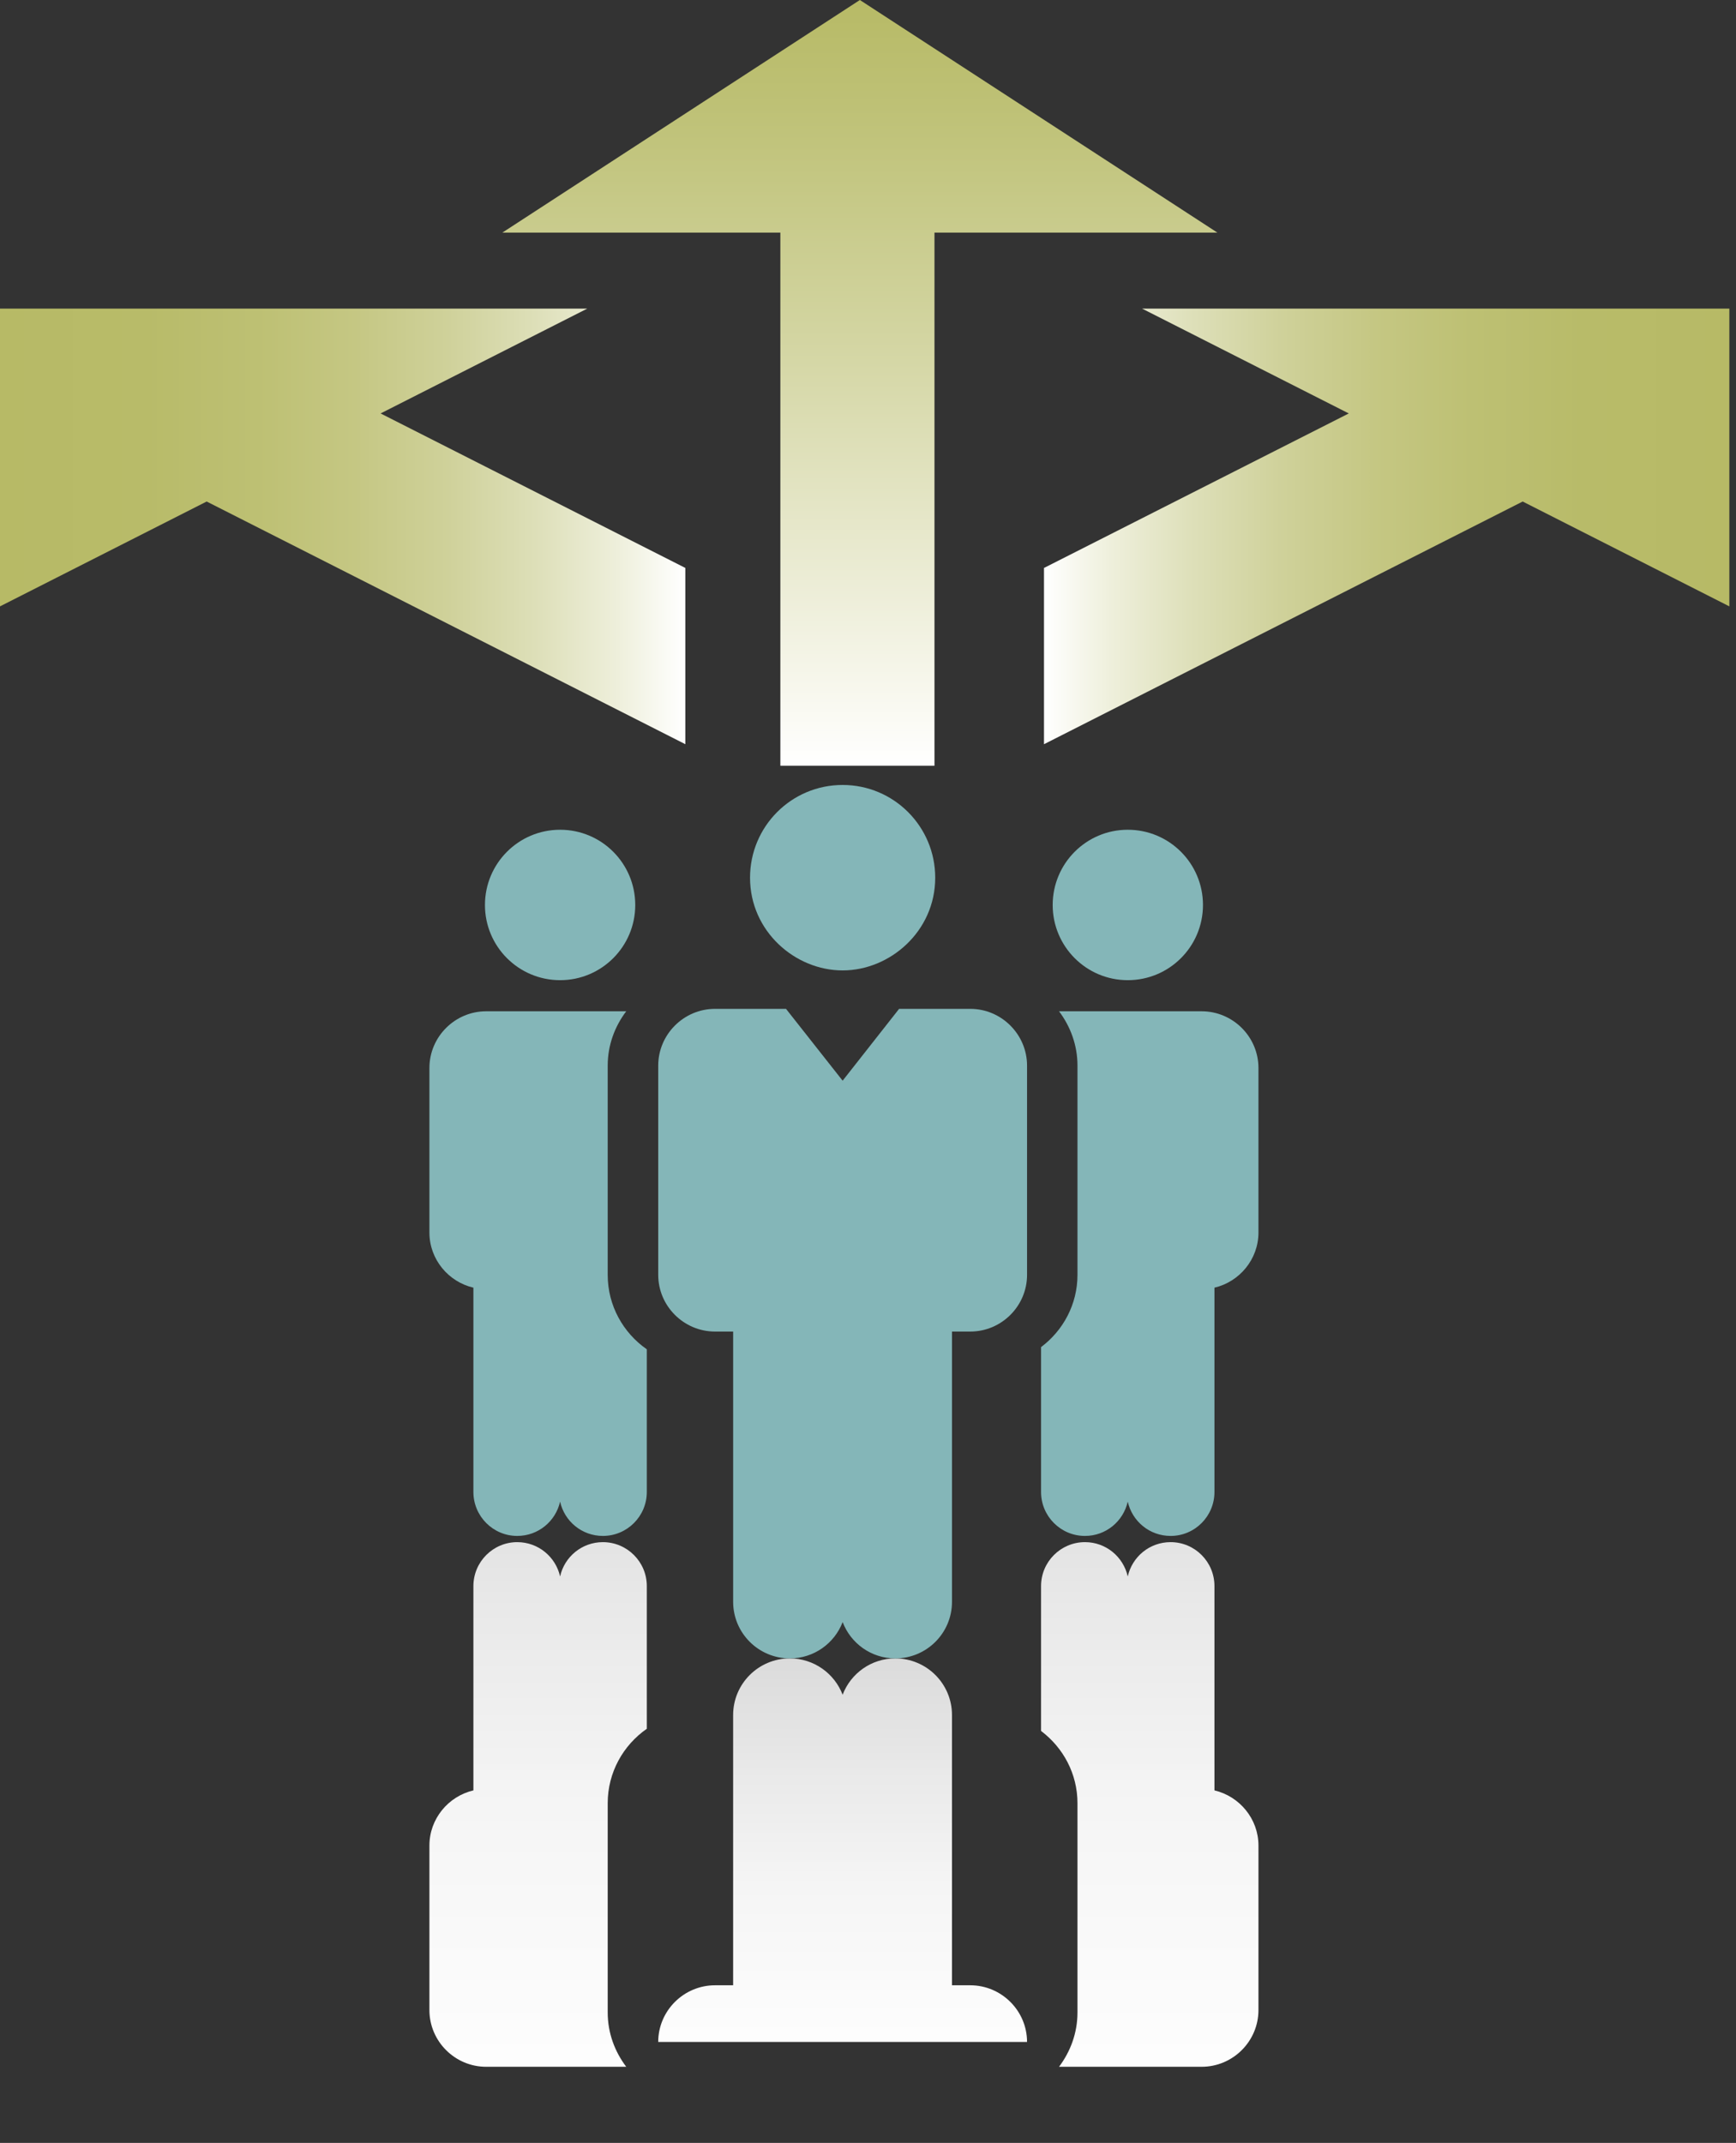 <?xml version="1.0" encoding="utf-8"?>
<!-- Generator: Adobe Illustrator 15.0.2, SVG Export Plug-In . SVG Version: 6.00 Build 0)  -->
<!DOCTYPE svg PUBLIC "-//W3C//DTD SVG 1.1//EN" "http://www.w3.org/Graphics/SVG/1.1/DTD/svg11.dtd">
<svg version="1.1" id="Layer_1" xmlns="http://www.w3.org/2000/svg" xmlns:xlink="http://www.w3.org/1999/xlink" x="0px" y="0px"
	 width="218px" height="269px" viewBox="0 0 218 269" enable-background="new 0 0 218 269" xml:space="preserve">
<rect x="0" y="0" width="218" height="269" fill="#333333" stroke="none"/>
<linearGradient id="SVGID_1_" gradientUnits="userSpaceOnUse" x1="217.165" y1="66.081" x2="131.101" y2="66.081">
	<stop  offset="0" style="stop-color:#B7BA66"/>
	<stop  offset="0.213" style="stop-color:#B8BB69"/>
	<stop  offset="0.374" style="stop-color:#BDC073"/>
	<stop  offset="0.518" style="stop-color:#C5C783"/>
	<stop  offset="0.653" style="stop-color:#CFD19A"/>
	<stop  offset="0.78" style="stop-color:#DDDFB8"/>
	<stop  offset="0.901" style="stop-color:#EEEFDB"/>
	<stop  offset="1" style="stop-color:#FFFFFF"/>
</linearGradient>
<polygon fill="url(#SVGID_1_)" points="191.213,62.956 217.165,76.118 217.165,38.741 143.421,38.741 169.375,51.9 131.101,71.296 
	131.101,93.421 "/>
<linearGradient id="SVGID_2_" gradientUnits="userSpaceOnUse" x1="0" y1="66.081" x2="86.064" y2="66.081">
	<stop  offset="0" style="stop-color:#B7BA66"/>
	<stop  offset="0.213" style="stop-color:#B8BB69"/>
	<stop  offset="0.374" style="stop-color:#BDC073"/>
	<stop  offset="0.518" style="stop-color:#C5C783"/>
	<stop  offset="0.653" style="stop-color:#CFD19A"/>
	<stop  offset="0.78" style="stop-color:#DDDFB8"/>
	<stop  offset="0.901" style="stop-color:#EEEFDB"/>
	<stop  offset="1" style="stop-color:#FFFFFF"/>
</linearGradient>
<polygon fill="url(#SVGID_2_)" points="25.952,62.956 0,76.118 0,38.741 73.745,38.741 47.792,51.9 86.064,71.296 86.064,93.421 "/>
<linearGradient id="SVGID_3_" gradientUnits="userSpaceOnUse" x1="107.979" y1="0" x2="107.979" y2="96.123">
	<stop  offset="0" style="stop-color:#B7BA66"/>
	<stop  offset="0.158" style="stop-color:#BFC278"/>
	<stop  offset="0.472" style="stop-color:#D5D7A6"/>
	<stop  offset="0.911" style="stop-color:#F8F8EF"/>
	<stop  offset="1" style="stop-color:#FFFFFF"/>
</linearGradient>
<polygon fill="url(#SVGID_3_)" points="152.877,29.202 107.979,0 63.081,29.202 97.994,29.202 97.994,96.123 117.348,96.123 
	117.348,29.202 "/>
<g>
	<linearGradient id="SVGID_4_" gradientUnits="userSpaceOnUse" x1="144.383" y1="326.887" x2="144.383" y2="174.576">
		<stop  offset="0" style="stop-color:#FFFFFF"/>
		<stop  offset="0.448" style="stop-color:#FDFDFD"/>
		<stop  offset="0.659" style="stop-color:#F5F5F5"/>
		<stop  offset="0.82" style="stop-color:#E9E9E9"/>
		<stop  offset="0.848" style="stop-color:#E6E6E6"/>
		<stop  offset="1" style="stop-color:#D9D9D9"/>
	</linearGradient>
	<path fill="url(#SVGID_4_)" d="M150.9,259.444h-17.91c1.432-1.906,2.315-4.251,2.315-6.817v-26.266
		c0-3.721-1.807-6.991-4.573-9.073v-18.185c0-3.047,2.468-5.517,5.515-5.517c2.633,0,4.814,1.836,5.371,4.306
		c0.559-2.47,2.739-4.306,5.382-4.306c3.047,0,5.506,2.47,5.506,5.517v25.646c3.143,0.736,5.526,3.566,5.526,6.92v20.656
		C158.032,256.246,154.821,259.444,150.9,259.444z"/>
	<linearGradient id="SVGID_5_" gradientUnits="userSpaceOnUse" x1="67.574" y1="326.887" x2="67.574" y2="174.576">
		<stop  offset="0" style="stop-color:#FFFFFF"/>
		<stop  offset="0.448" style="stop-color:#FDFDFD"/>
		<stop  offset="0.659" style="stop-color:#F5F5F5"/>
		<stop  offset="0.82" style="stop-color:#E9E9E9"/>
		<stop  offset="0.848" style="stop-color:#E6E6E6"/>
		<stop  offset="1" style="stop-color:#D9D9D9"/>
	</linearGradient>
	<path fill="url(#SVGID_5_)" d="M76.313,226.361v26.266c0,2.566,0.884,4.911,2.326,6.817H61.044c-3.912,0-7.12-3.198-7.12-7.118
		V231.67c0-3.354,2.374-6.184,5.524-6.92v-25.646c0-3.047,2.471-5.517,5.506-5.517c2.633,0,4.824,1.836,5.381,4.306
		c0.547-2.47,2.738-4.306,5.372-4.306c3.046,0,5.517,2.47,5.517,5.517v17.911C78.264,219.071,76.313,222.488,76.313,226.361z"/>
	<linearGradient id="SVGID_6_" gradientUnits="userSpaceOnUse" x1="105.814" y1="295.971" x2="105.814" y2="206.035">
		<stop  offset="0" style="stop-color:#FFFFFF"/>
		<stop  offset="0.448" style="stop-color:#FDFDFD"/>
		<stop  offset="0.659" style="stop-color:#F5F5F5"/>
		<stop  offset="0.82" style="stop-color:#E9E9E9"/>
		<stop  offset="0.848" style="stop-color:#E6E6E6"/>
		<stop  offset="1" style="stop-color:#D9D9D9"/>
	</linearGradient>
	<path fill="url(#SVGID_6_)" d="M128.972,256.329c0-3.916-3.208-7.115-7.128-7.115h-2.298c0-88.411,0,54.816,0-33.927
		c0-3.925-3.181-7.105-7.121-7.105c-3.017,0-5.592,1.883-6.61,4.559c-1.027-2.676-3.613-4.559-6.631-4.559
		c-3.93,0-7.12,3.181-7.12,7.105c0,88.95,0-54.763,0,33.927h-2.279c-3.919,0-7.129,3.199-7.129,7.115H128.972z"/>
	<g>
		<path fill="#84B6B8" d="M70.336,123.042c5.219,0,9.436-4.228,9.436-9.437c0-5.218-4.217-9.446-9.436-9.446
			c-5.218,0-9.437,4.229-9.437,9.446C60.899,118.814,65.118,123.042,70.336,123.042z"/>
		<path fill="#84B6B8" d="M141.618,123.042c5.228,0,9.446-4.228,9.446-9.437c0-5.218-4.219-9.446-9.446-9.446
			c-5.207,0-9.426,4.229-9.426,9.446C132.192,118.814,136.411,123.042,141.618,123.042z"/>
		<path fill="#84B6B8" d="M150.9,126.948h-17.91c1.432,1.906,2.315,4.252,2.315,6.818v26.267c0,3.719-1.807,6.992-4.573,9.071
			v18.187c0,3.045,2.468,5.516,5.515,5.516c2.633,0,4.814-1.836,5.371-4.305c0.559,2.469,2.739,4.305,5.382,4.305
			c3.047,0,5.506-2.471,5.506-5.516v-25.648c3.143-0.734,5.526-3.564,5.526-6.919v-20.654
			C158.032,130.147,154.821,126.948,150.9,126.948z"/>
		<path fill="#84B6B8" d="M76.313,160.033v-26.267c0-2.566,0.884-4.912,2.326-6.818H61.044c-3.912,0-7.12,3.199-7.12,7.121v20.654
			c0,3.354,2.374,6.185,5.524,6.919v25.648c0,3.045,2.471,5.516,5.506,5.516c2.633,0,4.824-1.836,5.381-4.305
			c0.547,2.469,2.738,4.305,5.372,4.305c3.046,0,5.517-2.471,5.517-5.516v-17.912C78.264,167.322,76.313,163.906,76.313,160.033z"/>
		<path fill="#84B6B8" d="M121.844,126.642h-8.938l-7.091,9.018l-7.111-9.018h-8.918c-3.919,0-7.129,3.213-7.129,7.125v26.267
			c0,3.916,3.21,7.117,7.129,7.117h2.279c0,88.688,0-55.024,0,33.925c0,3.926,3.19,7.106,7.12,7.106c3.018,0,5.604-1.884,6.631-4.56
			c1.018,2.676,3.594,4.56,6.61,4.56c3.94,0,7.121-3.181,7.121-7.106c0-88.743,0,54.486,0-33.925h2.298
			c3.92,0,7.128-3.201,7.128-7.117v-26.267C128.972,129.854,125.764,126.642,121.844,126.642z"/>
		<path fill="#84B6B8" d="M105.814,121.817c5.938,0,11.627-4.901,11.627-11.638c0-6.433-5.199-11.642-11.627-11.642
			c-6.439,0-11.627,5.209-11.627,11.642C94.187,116.912,99.852,121.817,105.814,121.817z"/>
	</g>
</g>
</svg>
